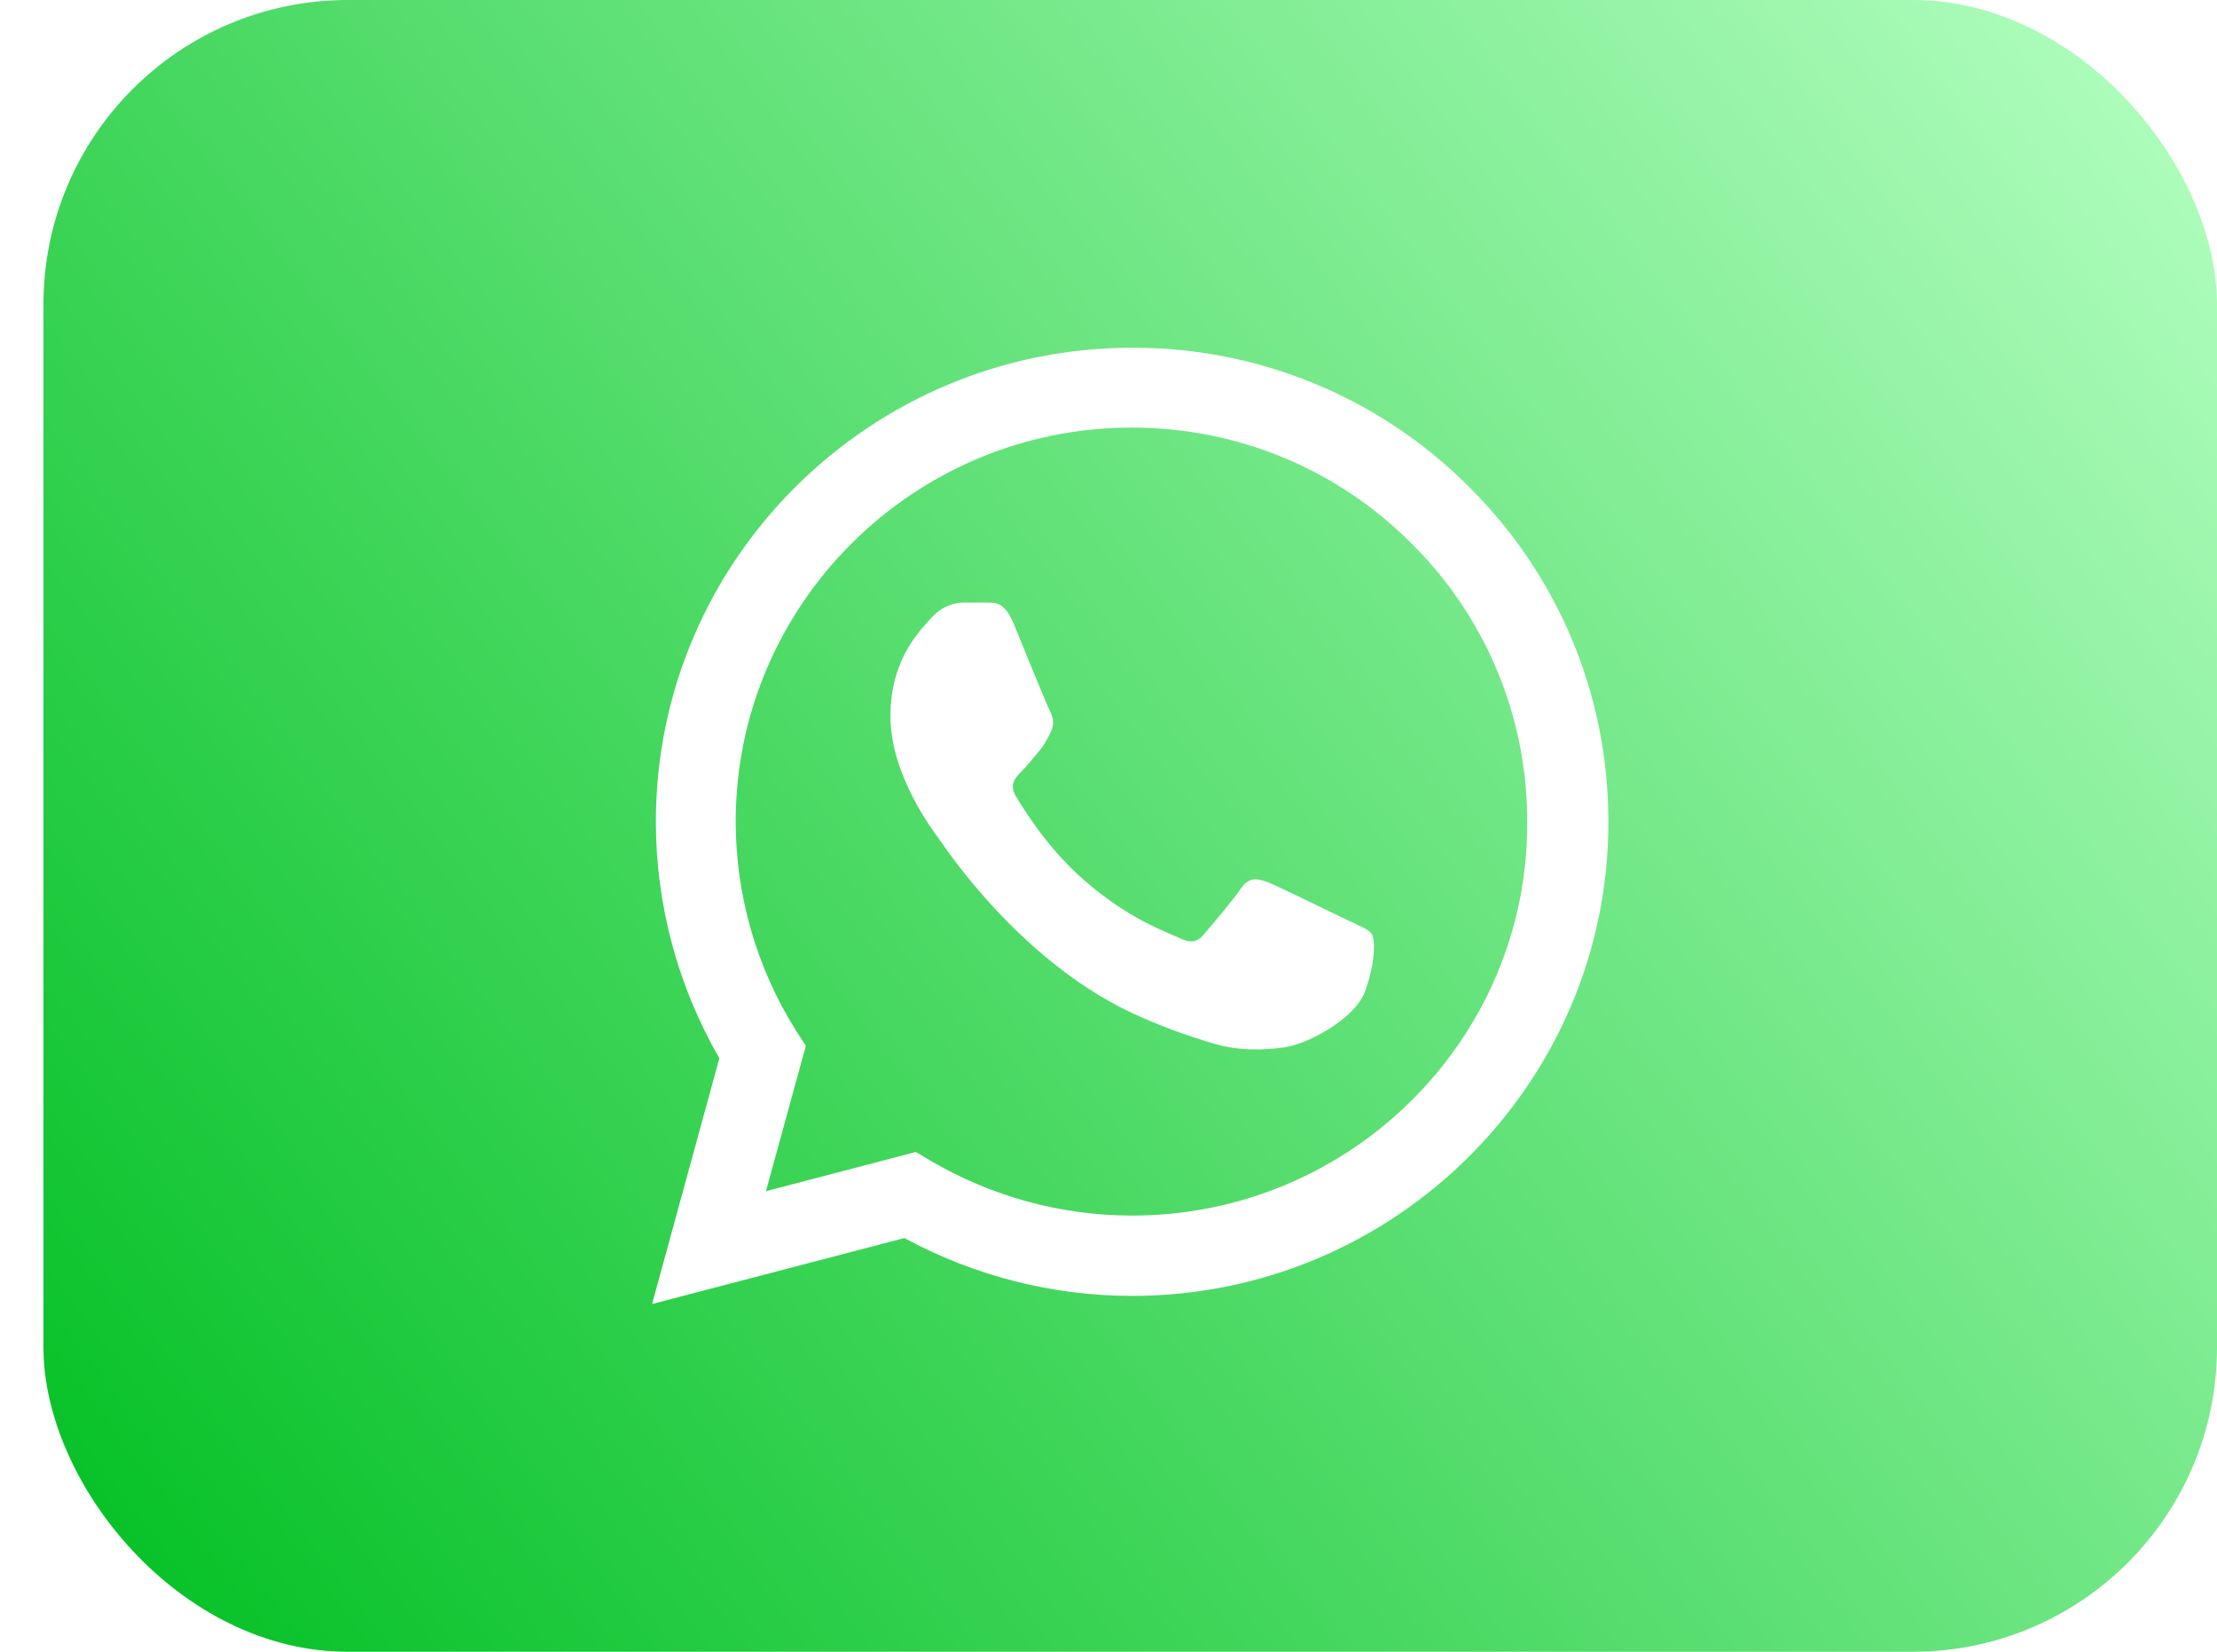 <?xml version="1.0" encoding="UTF-8"?> <svg xmlns="http://www.w3.org/2000/svg" width="51" height="38" viewBox="0 0 51 38" fill="none"><mask id="mask0_45_30" style="mask-type:alpha" maskUnits="userSpaceOnUse" x="0" y="0" width="50" height="38"><rect width="50" height="38" rx="7" fill="url(#paint0_linear_45_30)"></rect></mask><g mask="url(#mask0_45_30)"><g filter="url(#filter0_f_45_30)"><ellipse cx="39.819" cy="6.625" rx="33.5" ry="9.5" transform="rotate(16.503 39.819 6.625)" fill="white" fill-opacity="0.5" style="mix-blend-mode:overlay"></ellipse></g></g><rect x="1" width="50" height="38" rx="7" fill="url(#paint1_linear_45_30)"></rect><path d="M33.794 11.201C32.78 10.183 31.573 9.375 30.242 8.825C28.912 8.276 27.485 7.995 26.044 8C20.008 8 15.088 12.895 15.088 18.901C15.088 20.826 15.597 22.696 16.548 24.346L15 30L20.804 28.482C22.407 29.351 24.209 29.813 26.044 29.813C32.08 29.813 37 24.918 37 18.912C37 15.997 35.861 13.258 33.794 11.201ZM26.044 27.965C24.408 27.965 22.805 27.525 21.401 26.7L21.069 26.502L17.62 27.404L18.538 24.06L18.317 23.719C17.407 22.275 16.925 20.605 16.924 18.901C16.924 13.907 21.014 9.837 26.033 9.837C28.465 9.837 30.754 10.783 32.467 12.499C33.316 13.339 33.989 14.339 34.446 15.44C34.903 16.541 35.136 17.721 35.132 18.912C35.154 23.906 31.063 27.965 26.044 27.965ZM31.041 21.189C30.765 21.057 29.416 20.397 29.173 20.298C28.919 20.21 28.742 20.166 28.554 20.43C28.366 20.705 27.846 21.321 27.692 21.497C27.537 21.684 27.371 21.706 27.095 21.563C26.818 21.431 25.934 21.134 24.895 20.21C24.076 19.484 23.535 18.593 23.369 18.318C23.214 18.043 23.347 17.9 23.491 17.757C23.612 17.636 23.767 17.438 23.899 17.284C24.032 17.13 24.087 17.009 24.176 16.833C24.264 16.646 24.22 16.492 24.154 16.36C24.087 16.228 23.535 14.886 23.314 14.336C23.093 13.808 22.86 13.874 22.695 13.863H22.164C21.976 13.863 21.688 13.929 21.434 14.204C21.191 14.479 20.483 15.139 20.483 16.481C20.483 17.823 21.467 19.121 21.6 19.297C21.733 19.484 23.535 22.234 26.276 23.411C26.929 23.697 27.437 23.862 27.835 23.983C28.487 24.192 29.084 24.159 29.56 24.093C30.09 24.016 31.185 23.433 31.406 22.795C31.638 22.157 31.638 21.618 31.561 21.497C31.483 21.376 31.318 21.321 31.041 21.189Z" fill="white"></path><defs><filter id="filter0_f_45_30" x="-18.317" y="-32.448" width="116.27" height="78.146" filterUnits="userSpaceOnUse" color-interpolation-filters="sRGB"><feFlood flood-opacity="0" result="BackgroundImageFix"></feFlood><feBlend mode="normal" in="SourceGraphic" in2="BackgroundImageFix" result="shape"></feBlend><feGaussianBlur stdDeviation="12.95" result="effect1_foregroundBlur_45_30"></feGaussianBlur></filter><linearGradient id="paint0_linear_45_30" x1="50" y1="0" x2="1.43051e-07" y2="38" gradientUnits="userSpaceOnUse"><stop stop-color="#B5FFC2"></stop><stop offset="1" stop-color="#5EDA74"></stop></linearGradient><linearGradient id="paint1_linear_45_30" x1="51" y1="0" x2="1" y2="38" gradientUnits="userSpaceOnUse"><stop stop-color="#B5FFC2"></stop><stop offset="1" stop-color="#00BF22"></stop></linearGradient></defs></svg> 